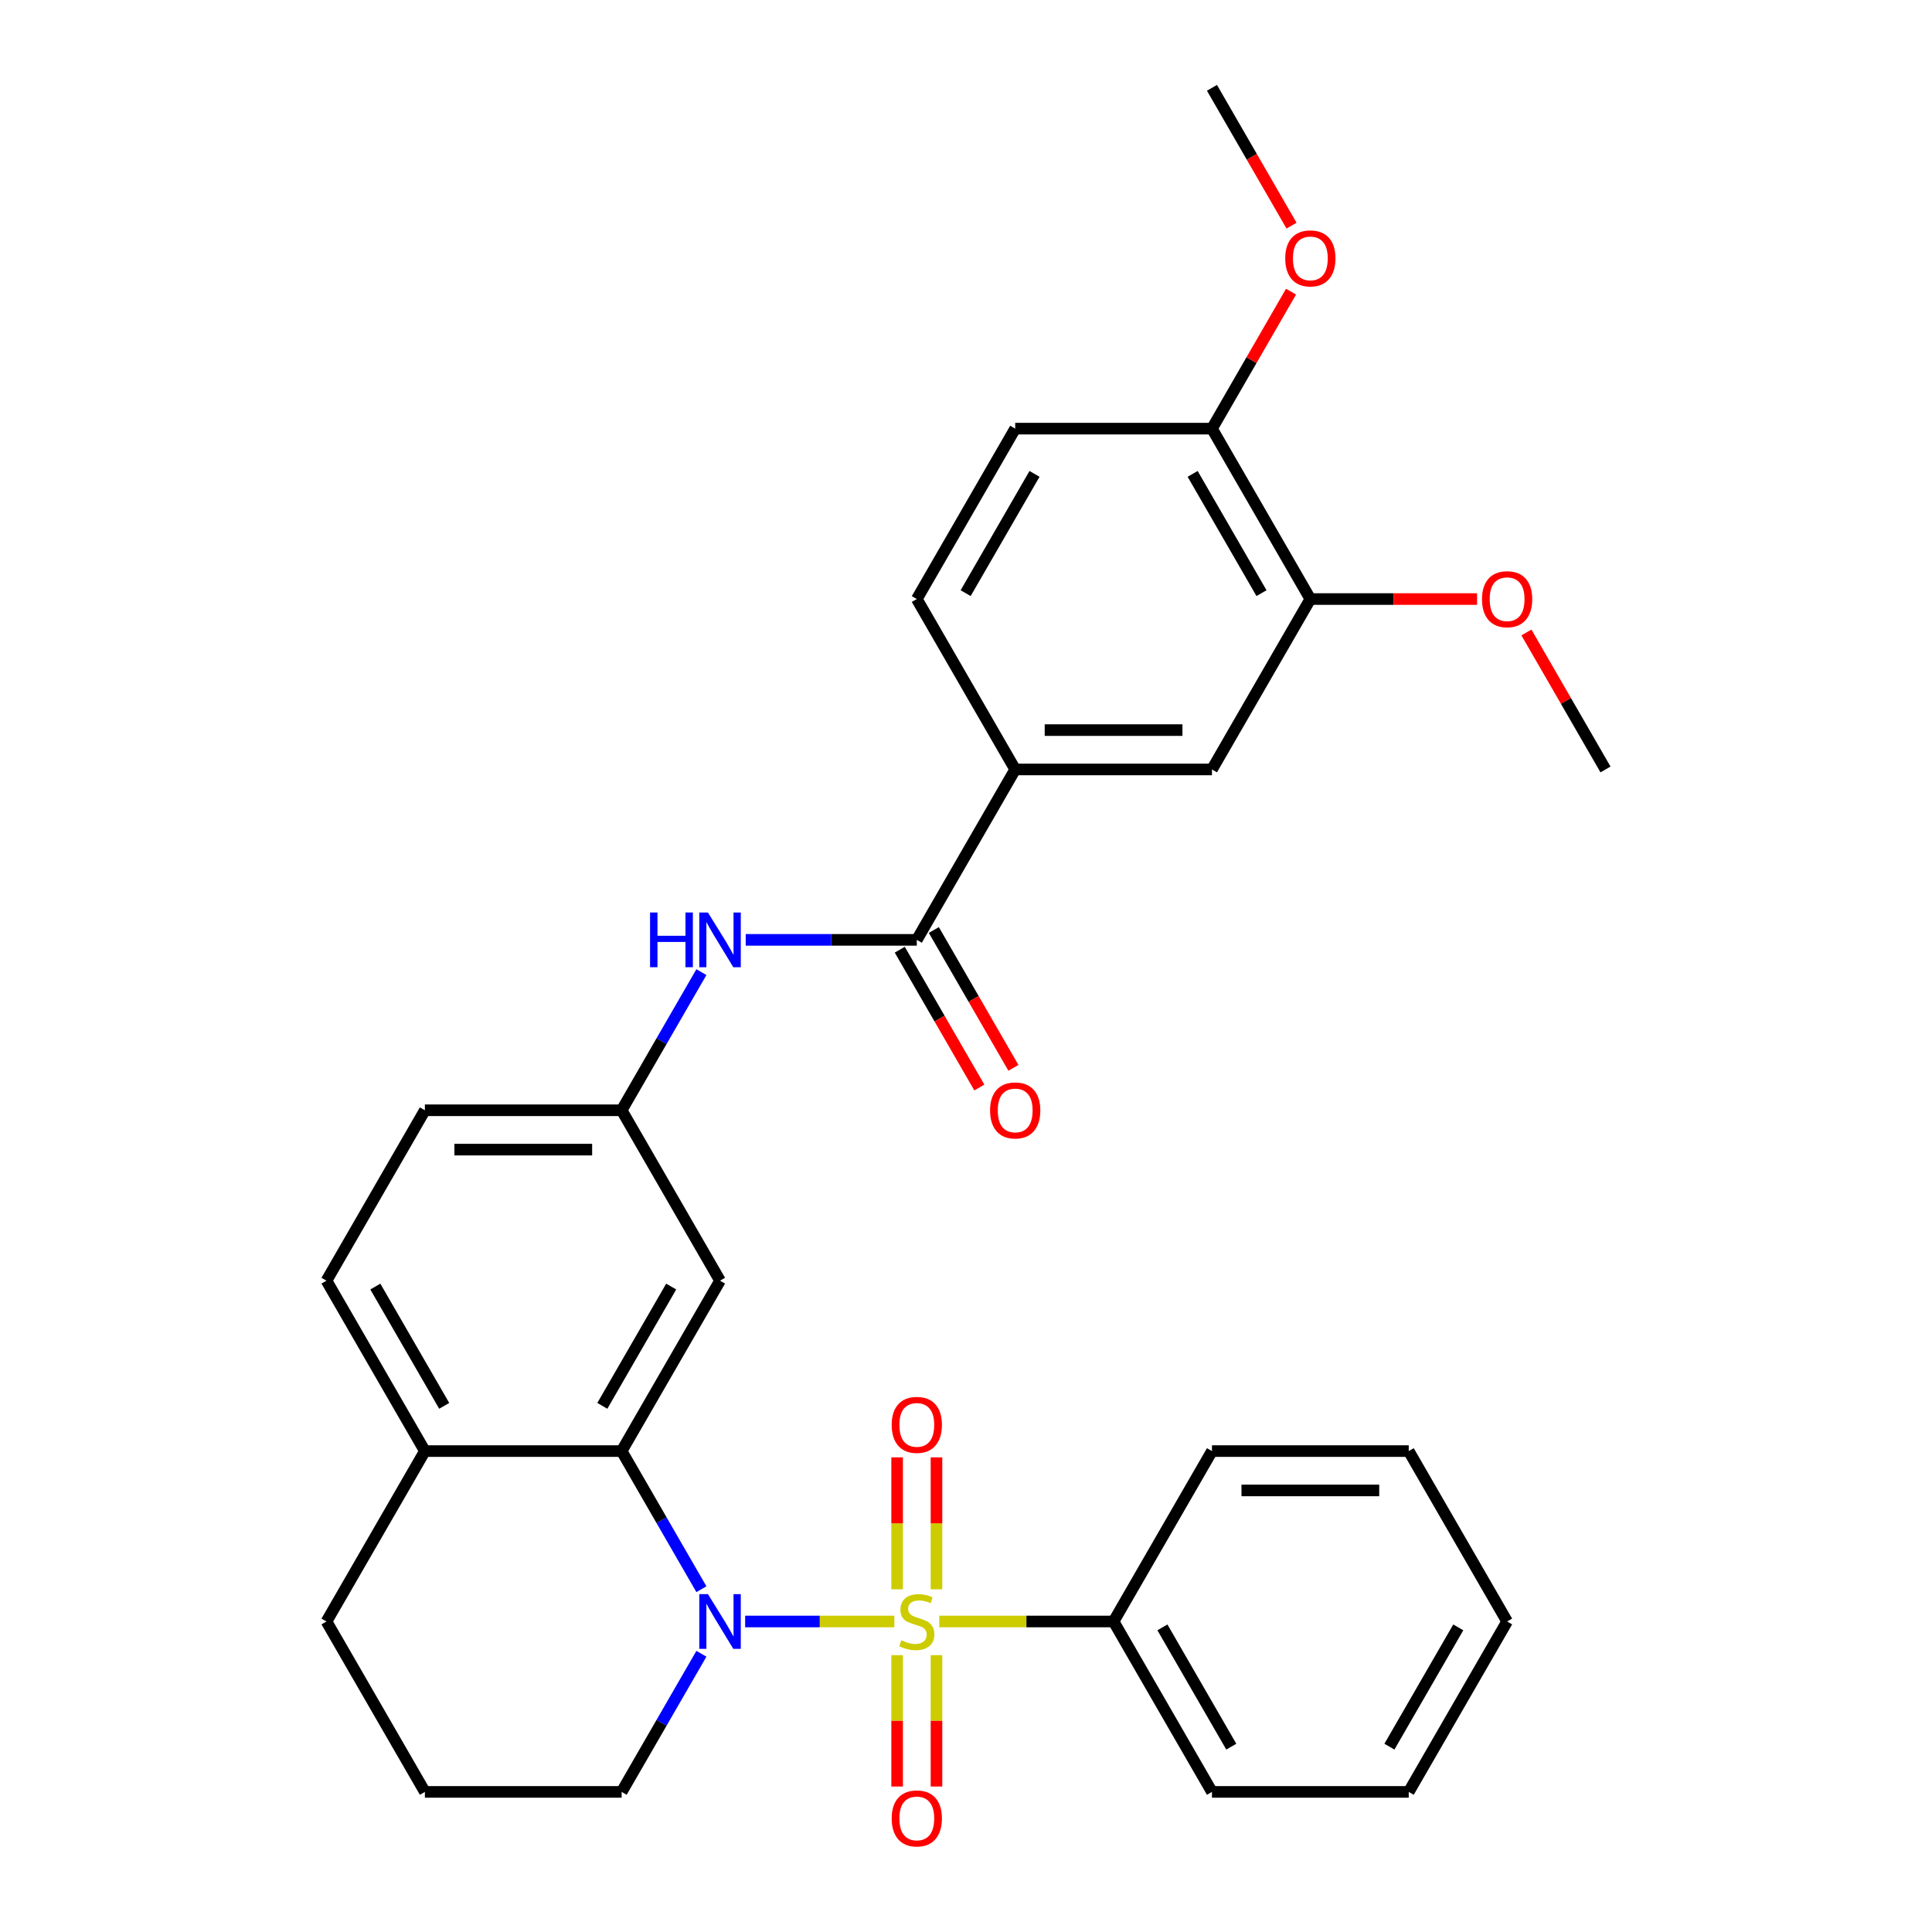 <?xml version='1.0' encoding='iso-8859-1'?>
<svg version='1.1' baseProfile='full'
              xmlns='http://www.w3.org/2000/svg'
                      xmlns:rdkit='http://www.rdkit.org/xml'
                      xmlns:xlink='http://www.w3.org/1999/xlink'
                  xml:space='preserve'
width='1000px' height='1000px' viewBox='0 0 1000 1000'>
<!-- END OF HEADER -->
<rect style='opacity:1.0;fill:#FFFFFF;stroke:none' width='1000' height='1000' x='0' y='0'> </rect>
<path class='bond-0' d='M 462.912,839.282 L 424.299,839.282' style='fill:none;fill-rule:evenodd;stroke:#CCCC00;stroke-width:6px;stroke-linecap:butt;stroke-linejoin:miter;stroke-opacity:1' />
<path class='bond-0' d='M 424.299,839.282 L 385.685,839.282' style='fill:none;fill-rule:evenodd;stroke:#0000FF;stroke-width:6px;stroke-linecap:butt;stroke-linejoin:miter;stroke-opacity:1' />
<path class='bond-6' d='M 484.723,822.616 L 484.723,788.47' style='fill:none;fill-rule:evenodd;stroke:#CCCC00;stroke-width:6px;stroke-linecap:butt;stroke-linejoin:miter;stroke-opacity:1' />
<path class='bond-6' d='M 484.723,788.47 L 484.723,754.323' style='fill:none;fill-rule:evenodd;stroke:#FF0000;stroke-width:6px;stroke-linecap:butt;stroke-linejoin:miter;stroke-opacity:1' />
<path class='bond-6' d='M 464.353,822.616 L 464.353,788.47' style='fill:none;fill-rule:evenodd;stroke:#CCCC00;stroke-width:6px;stroke-linecap:butt;stroke-linejoin:miter;stroke-opacity:1' />
<path class='bond-6' d='M 464.353,788.47 L 464.353,754.323' style='fill:none;fill-rule:evenodd;stroke:#FF0000;stroke-width:6px;stroke-linecap:butt;stroke-linejoin:miter;stroke-opacity:1' />
<path class='bond-7' d='M 464.353,856.708 L 464.353,890.704' style='fill:none;fill-rule:evenodd;stroke:#CCCC00;stroke-width:6px;stroke-linecap:butt;stroke-linejoin:miter;stroke-opacity:1' />
<path class='bond-7' d='M 464.353,890.704 L 464.353,924.7' style='fill:none;fill-rule:evenodd;stroke:#FF0000;stroke-width:6px;stroke-linecap:butt;stroke-linejoin:miter;stroke-opacity:1' />
<path class='bond-7' d='M 484.723,856.708 L 484.723,890.704' style='fill:none;fill-rule:evenodd;stroke:#CCCC00;stroke-width:6px;stroke-linecap:butt;stroke-linejoin:miter;stroke-opacity:1' />
<path class='bond-7' d='M 484.723,890.704 L 484.723,924.7' style='fill:none;fill-rule:evenodd;stroke:#FF0000;stroke-width:6px;stroke-linecap:butt;stroke-linejoin:miter;stroke-opacity:1' />
<path class='bond-8' d='M 486.164,839.282 L 531.275,839.282' style='fill:none;fill-rule:evenodd;stroke:#CCCC00;stroke-width:6px;stroke-linecap:butt;stroke-linejoin:miter;stroke-opacity:1' />
<path class='bond-8' d='M 531.275,839.282 L 576.386,839.282' style='fill:none;fill-rule:evenodd;stroke:#000000;stroke-width:6px;stroke-linecap:butt;stroke-linejoin:miter;stroke-opacity:1' />
<path class='bond-1' d='M 363.045,822.576 L 342.405,786.827' style='fill:none;fill-rule:evenodd;stroke:#0000FF;stroke-width:6px;stroke-linecap:butt;stroke-linejoin:miter;stroke-opacity:1' />
<path class='bond-1' d='M 342.405,786.827 L 321.766,751.079' style='fill:none;fill-rule:evenodd;stroke:#000000;stroke-width:6px;stroke-linecap:butt;stroke-linejoin:miter;stroke-opacity:1' />
<path class='bond-18' d='M 363.045,855.988 L 342.405,891.737' style='fill:none;fill-rule:evenodd;stroke:#0000FF;stroke-width:6px;stroke-linecap:butt;stroke-linejoin:miter;stroke-opacity:1' />
<path class='bond-18' d='M 342.405,891.737 L 321.766,927.485' style='fill:none;fill-rule:evenodd;stroke:#000000;stroke-width:6px;stroke-linecap:butt;stroke-linejoin:miter;stroke-opacity:1' />
<path class='bond-5' d='M 321.766,751.079 L 372.69,662.876' style='fill:none;fill-rule:evenodd;stroke:#000000;stroke-width:6px;stroke-linecap:butt;stroke-linejoin:miter;stroke-opacity:1' />
<path class='bond-5' d='M 311.764,727.664 L 347.411,665.922' style='fill:none;fill-rule:evenodd;stroke:#000000;stroke-width:6px;stroke-linecap:butt;stroke-linejoin:miter;stroke-opacity:1' />
<path class='bond-11' d='M 321.766,751.079 L 219.918,751.079' style='fill:none;fill-rule:evenodd;stroke:#000000;stroke-width:6px;stroke-linecap:butt;stroke-linejoin:miter;stroke-opacity:1' />
<path class='bond-2' d='M 474.538,486.47 L 430.257,486.47' style='fill:none;fill-rule:evenodd;stroke:#000000;stroke-width:6px;stroke-linecap:butt;stroke-linejoin:miter;stroke-opacity:1' />
<path class='bond-2' d='M 430.257,486.47 L 385.976,486.47' style='fill:none;fill-rule:evenodd;stroke:#0000FF;stroke-width:6px;stroke-linecap:butt;stroke-linejoin:miter;stroke-opacity:1' />
<path class='bond-4' d='M 474.538,486.47 L 525.462,398.267' style='fill:none;fill-rule:evenodd;stroke:#000000;stroke-width:6px;stroke-linecap:butt;stroke-linejoin:miter;stroke-opacity:1' />
<path class='bond-14' d='M 465.718,491.562 L 486.311,527.231' style='fill:none;fill-rule:evenodd;stroke:#000000;stroke-width:6px;stroke-linecap:butt;stroke-linejoin:miter;stroke-opacity:1' />
<path class='bond-14' d='M 486.311,527.231 L 506.904,562.899' style='fill:none;fill-rule:evenodd;stroke:#FF0000;stroke-width:6px;stroke-linecap:butt;stroke-linejoin:miter;stroke-opacity:1' />
<path class='bond-14' d='M 483.358,481.377 L 503.951,517.046' style='fill:none;fill-rule:evenodd;stroke:#000000;stroke-width:6px;stroke-linecap:butt;stroke-linejoin:miter;stroke-opacity:1' />
<path class='bond-14' d='M 503.951,517.046 L 524.545,552.714' style='fill:none;fill-rule:evenodd;stroke:#FF0000;stroke-width:6px;stroke-linecap:butt;stroke-linejoin:miter;stroke-opacity:1' />
<path class='bond-3' d='M 363.045,503.176 L 342.405,538.924' style='fill:none;fill-rule:evenodd;stroke:#0000FF;stroke-width:6px;stroke-linecap:butt;stroke-linejoin:miter;stroke-opacity:1' />
<path class='bond-3' d='M 342.405,538.924 L 321.766,574.673' style='fill:none;fill-rule:evenodd;stroke:#000000;stroke-width:6px;stroke-linecap:butt;stroke-linejoin:miter;stroke-opacity:1' />
<path class='bond-9' d='M 525.462,398.267 L 627.31,398.267' style='fill:none;fill-rule:evenodd;stroke:#000000;stroke-width:6px;stroke-linecap:butt;stroke-linejoin:miter;stroke-opacity:1' />
<path class='bond-9' d='M 540.739,377.897 L 612.033,377.897' style='fill:none;fill-rule:evenodd;stroke:#000000;stroke-width:6px;stroke-linecap:butt;stroke-linejoin:miter;stroke-opacity:1' />
<path class='bond-15' d='M 525.462,398.267 L 474.538,310.064' style='fill:none;fill-rule:evenodd;stroke:#000000;stroke-width:6px;stroke-linecap:butt;stroke-linejoin:miter;stroke-opacity:1' />
<path class='bond-12' d='M 372.69,662.876 L 321.766,574.673' style='fill:none;fill-rule:evenodd;stroke:#000000;stroke-width:6px;stroke-linecap:butt;stroke-linejoin:miter;stroke-opacity:1' />
<path class='bond-24' d='M 576.386,839.282 L 627.31,927.485' style='fill:none;fill-rule:evenodd;stroke:#000000;stroke-width:6px;stroke-linecap:butt;stroke-linejoin:miter;stroke-opacity:1' />
<path class='bond-24' d='M 601.665,842.328 L 637.312,904.07' style='fill:none;fill-rule:evenodd;stroke:#000000;stroke-width:6px;stroke-linecap:butt;stroke-linejoin:miter;stroke-opacity:1' />
<path class='bond-25' d='M 576.386,839.282 L 627.31,751.079' style='fill:none;fill-rule:evenodd;stroke:#000000;stroke-width:6px;stroke-linecap:butt;stroke-linejoin:miter;stroke-opacity:1' />
<path class='bond-10' d='M 627.31,398.267 L 678.234,310.064' style='fill:none;fill-rule:evenodd;stroke:#000000;stroke-width:6px;stroke-linecap:butt;stroke-linejoin:miter;stroke-opacity:1' />
<path class='bond-20' d='M 678.234,310.064 L 721.385,310.064' style='fill:none;fill-rule:evenodd;stroke:#000000;stroke-width:6px;stroke-linecap:butt;stroke-linejoin:miter;stroke-opacity:1' />
<path class='bond-20' d='M 721.385,310.064 L 764.536,310.064' style='fill:none;fill-rule:evenodd;stroke:#FF0000;stroke-width:6px;stroke-linecap:butt;stroke-linejoin:miter;stroke-opacity:1' />
<path class='bond-34' d='M 678.234,310.064 L 627.31,221.861' style='fill:none;fill-rule:evenodd;stroke:#000000;stroke-width:6px;stroke-linecap:butt;stroke-linejoin:miter;stroke-opacity:1' />
<path class='bond-34' d='M 652.955,307.018 L 617.308,245.276' style='fill:none;fill-rule:evenodd;stroke:#000000;stroke-width:6px;stroke-linecap:butt;stroke-linejoin:miter;stroke-opacity:1' />
<path class='bond-17' d='M 219.918,751.079 L 168.994,662.876' style='fill:none;fill-rule:evenodd;stroke:#000000;stroke-width:6px;stroke-linecap:butt;stroke-linejoin:miter;stroke-opacity:1' />
<path class='bond-17' d='M 229.92,727.664 L 194.273,665.922' style='fill:none;fill-rule:evenodd;stroke:#000000;stroke-width:6px;stroke-linecap:butt;stroke-linejoin:miter;stroke-opacity:1' />
<path class='bond-32' d='M 219.918,751.079 L 168.994,839.282' style='fill:none;fill-rule:evenodd;stroke:#000000;stroke-width:6px;stroke-linecap:butt;stroke-linejoin:miter;stroke-opacity:1' />
<path class='bond-33' d='M 321.766,574.673 L 219.918,574.673' style='fill:none;fill-rule:evenodd;stroke:#000000;stroke-width:6px;stroke-linecap:butt;stroke-linejoin:miter;stroke-opacity:1' />
<path class='bond-33' d='M 306.489,595.042 L 235.195,595.042' style='fill:none;fill-rule:evenodd;stroke:#000000;stroke-width:6px;stroke-linecap:butt;stroke-linejoin:miter;stroke-opacity:1' />
<path class='bond-13' d='M 627.31,221.861 L 525.462,221.861' style='fill:none;fill-rule:evenodd;stroke:#000000;stroke-width:6px;stroke-linecap:butt;stroke-linejoin:miter;stroke-opacity:1' />
<path class='bond-21' d='M 627.31,221.861 L 647.776,186.412' style='fill:none;fill-rule:evenodd;stroke:#000000;stroke-width:6px;stroke-linecap:butt;stroke-linejoin:miter;stroke-opacity:1' />
<path class='bond-21' d='M 647.776,186.412 L 668.242,150.964' style='fill:none;fill-rule:evenodd;stroke:#FF0000;stroke-width:6px;stroke-linecap:butt;stroke-linejoin:miter;stroke-opacity:1' />
<path class='bond-16' d='M 474.538,310.064 L 525.462,221.861' style='fill:none;fill-rule:evenodd;stroke:#000000;stroke-width:6px;stroke-linecap:butt;stroke-linejoin:miter;stroke-opacity:1' />
<path class='bond-16' d='M 499.817,307.018 L 535.464,245.276' style='fill:none;fill-rule:evenodd;stroke:#000000;stroke-width:6px;stroke-linecap:butt;stroke-linejoin:miter;stroke-opacity:1' />
<path class='bond-19' d='M 168.994,662.876 L 219.918,574.673' style='fill:none;fill-rule:evenodd;stroke:#000000;stroke-width:6px;stroke-linecap:butt;stroke-linejoin:miter;stroke-opacity:1' />
<path class='bond-22' d='M 321.766,927.485 L 219.918,927.485' style='fill:none;fill-rule:evenodd;stroke:#000000;stroke-width:6px;stroke-linecap:butt;stroke-linejoin:miter;stroke-opacity:1' />
<path class='bond-26' d='M 790.074,327.37 L 810.54,362.818' style='fill:none;fill-rule:evenodd;stroke:#FF0000;stroke-width:6px;stroke-linecap:butt;stroke-linejoin:miter;stroke-opacity:1' />
<path class='bond-26' d='M 810.54,362.818 L 831.006,398.267' style='fill:none;fill-rule:evenodd;stroke:#000000;stroke-width:6px;stroke-linecap:butt;stroke-linejoin:miter;stroke-opacity:1' />
<path class='bond-27' d='M 668.496,116.791 L 647.903,81.123' style='fill:none;fill-rule:evenodd;stroke:#FF0000;stroke-width:6px;stroke-linecap:butt;stroke-linejoin:miter;stroke-opacity:1' />
<path class='bond-27' d='M 647.903,81.123 L 627.31,45.455' style='fill:none;fill-rule:evenodd;stroke:#000000;stroke-width:6px;stroke-linecap:butt;stroke-linejoin:miter;stroke-opacity:1' />
<path class='bond-23' d='M 219.918,927.485 L 168.994,839.282' style='fill:none;fill-rule:evenodd;stroke:#000000;stroke-width:6px;stroke-linecap:butt;stroke-linejoin:miter;stroke-opacity:1' />
<path class='bond-29' d='M 627.31,927.485 L 729.158,927.485' style='fill:none;fill-rule:evenodd;stroke:#000000;stroke-width:6px;stroke-linecap:butt;stroke-linejoin:miter;stroke-opacity:1' />
<path class='bond-28' d='M 627.31,751.079 L 729.158,751.079' style='fill:none;fill-rule:evenodd;stroke:#000000;stroke-width:6px;stroke-linecap:butt;stroke-linejoin:miter;stroke-opacity:1' />
<path class='bond-28' d='M 642.587,771.449 L 713.881,771.449' style='fill:none;fill-rule:evenodd;stroke:#000000;stroke-width:6px;stroke-linecap:butt;stroke-linejoin:miter;stroke-opacity:1' />
<path class='bond-30' d='M 729.158,751.079 L 780.082,839.282' style='fill:none;fill-rule:evenodd;stroke:#000000;stroke-width:6px;stroke-linecap:butt;stroke-linejoin:miter;stroke-opacity:1' />
<path class='bond-31' d='M 729.158,927.485 L 780.082,839.282' style='fill:none;fill-rule:evenodd;stroke:#000000;stroke-width:6px;stroke-linecap:butt;stroke-linejoin:miter;stroke-opacity:1' />
<path class='bond-31' d='M 719.156,904.07 L 754.803,842.328' style='fill:none;fill-rule:evenodd;stroke:#000000;stroke-width:6px;stroke-linecap:butt;stroke-linejoin:miter;stroke-opacity:1' />
<path  class='atom-0' d='M 466.538 849.002
Q 466.858 849.122, 468.178 849.682
Q 469.498 850.242, 470.938 850.602
Q 472.418 850.922, 473.858 850.922
Q 476.538 850.922, 478.098 849.642
Q 479.658 848.322, 479.658 846.042
Q 479.658 844.482, 478.858 843.522
Q 478.098 842.562, 476.898 842.042
Q 475.698 841.522, 473.698 840.922
Q 471.178 840.162, 469.658 839.442
Q 468.178 838.722, 467.098 837.202
Q 466.058 835.682, 466.058 833.122
Q 466.058 829.562, 468.458 827.362
Q 470.898 825.162, 475.698 825.162
Q 478.978 825.162, 482.698 826.722
L 481.778 829.802
Q 478.378 828.402, 475.818 828.402
Q 473.058 828.402, 471.538 829.562
Q 470.018 830.682, 470.058 832.642
Q 470.058 834.162, 470.818 835.082
Q 471.618 836.002, 472.738 836.522
Q 473.898 837.042, 475.818 837.642
Q 478.378 838.442, 479.898 839.242
Q 481.418 840.042, 482.498 841.682
Q 483.618 843.282, 483.618 846.042
Q 483.618 849.962, 480.978 852.082
Q 478.378 854.162, 474.018 854.162
Q 471.498 854.162, 469.578 853.602
Q 467.698 853.082, 465.458 852.162
L 466.538 849.002
' fill='#CCCC00'/>
<path  class='atom-1' d='M 366.43 825.122
L 375.71 840.122
Q 376.63 841.602, 378.11 844.282
Q 379.59 846.962, 379.67 847.122
L 379.67 825.122
L 383.43 825.122
L 383.43 853.442
L 379.55 853.442
L 369.59 837.042
Q 368.43 835.122, 367.19 832.922
Q 365.99 830.722, 365.63 830.042
L 365.63 853.442
L 361.95 853.442
L 361.95 825.122
L 366.43 825.122
' fill='#0000FF'/>
<path  class='atom-4' d='M 336.47 472.31
L 340.31 472.31
L 340.31 484.35
L 354.79 484.35
L 354.79 472.31
L 358.63 472.31
L 358.63 500.63
L 354.79 500.63
L 354.79 487.55
L 340.31 487.55
L 340.31 500.63
L 336.47 500.63
L 336.47 472.31
' fill='#0000FF'/>
<path  class='atom-4' d='M 366.43 472.31
L 375.71 487.31
Q 376.63 488.79, 378.11 491.47
Q 379.59 494.15, 379.67 494.31
L 379.67 472.31
L 383.43 472.31
L 383.43 500.63
L 379.55 500.63
L 369.59 484.23
Q 368.43 482.31, 367.19 480.11
Q 365.99 477.91, 365.63 477.23
L 365.63 500.63
L 361.95 500.63
L 361.95 472.31
L 366.43 472.31
' fill='#0000FF'/>
<path  class='atom-7' d='M 461.538 737.514
Q 461.538 730.714, 464.898 726.914
Q 468.258 723.114, 474.538 723.114
Q 480.818 723.114, 484.178 726.914
Q 487.538 730.714, 487.538 737.514
Q 487.538 744.394, 484.138 748.314
Q 480.738 752.194, 474.538 752.194
Q 468.298 752.194, 464.898 748.314
Q 461.538 744.434, 461.538 737.514
M 474.538 748.994
Q 478.858 748.994, 481.178 746.114
Q 483.538 743.194, 483.538 737.514
Q 483.538 731.954, 481.178 729.154
Q 478.858 726.314, 474.538 726.314
Q 470.218 726.314, 467.858 729.114
Q 465.538 731.914, 465.538 737.514
Q 465.538 743.234, 467.858 746.114
Q 470.218 748.994, 474.538 748.994
' fill='#FF0000'/>
<path  class='atom-8' d='M 461.538 941.21
Q 461.538 934.41, 464.898 930.61
Q 468.258 926.81, 474.538 926.81
Q 480.818 926.81, 484.178 930.61
Q 487.538 934.41, 487.538 941.21
Q 487.538 948.09, 484.138 952.01
Q 480.738 955.89, 474.538 955.89
Q 468.298 955.89, 464.898 952.01
Q 461.538 948.13, 461.538 941.21
M 474.538 952.69
Q 478.858 952.69, 481.178 949.81
Q 483.538 946.89, 483.538 941.21
Q 483.538 935.65, 481.178 932.85
Q 478.858 930.01, 474.538 930.01
Q 470.218 930.01, 467.858 932.81
Q 465.538 935.61, 465.538 941.21
Q 465.538 946.93, 467.858 949.81
Q 470.218 952.69, 474.538 952.69
' fill='#FF0000'/>
<path  class='atom-15' d='M 512.462 574.753
Q 512.462 567.953, 515.822 564.153
Q 519.182 560.353, 525.462 560.353
Q 531.742 560.353, 535.102 564.153
Q 538.462 567.953, 538.462 574.753
Q 538.462 581.633, 535.062 585.553
Q 531.662 589.433, 525.462 589.433
Q 519.222 589.433, 515.822 585.553
Q 512.462 581.673, 512.462 574.753
M 525.462 586.233
Q 529.782 586.233, 532.102 583.353
Q 534.462 580.433, 534.462 574.753
Q 534.462 569.193, 532.102 566.393
Q 529.782 563.553, 525.462 563.553
Q 521.142 563.553, 518.782 566.353
Q 516.462 569.153, 516.462 574.753
Q 516.462 580.473, 518.782 583.353
Q 521.142 586.233, 525.462 586.233
' fill='#FF0000'/>
<path  class='atom-21' d='M 767.082 310.144
Q 767.082 303.344, 770.442 299.544
Q 773.802 295.744, 780.082 295.744
Q 786.362 295.744, 789.722 299.544
Q 793.082 303.344, 793.082 310.144
Q 793.082 317.024, 789.682 320.944
Q 786.282 324.824, 780.082 324.824
Q 773.842 324.824, 770.442 320.944
Q 767.082 317.064, 767.082 310.144
M 780.082 321.624
Q 784.402 321.624, 786.722 318.744
Q 789.082 315.824, 789.082 310.144
Q 789.082 304.584, 786.722 301.784
Q 784.402 298.944, 780.082 298.944
Q 775.762 298.944, 773.402 301.744
Q 771.082 304.544, 771.082 310.144
Q 771.082 315.864, 773.402 318.744
Q 775.762 321.624, 780.082 321.624
' fill='#FF0000'/>
<path  class='atom-22' d='M 665.234 133.738
Q 665.234 126.938, 668.594 123.138
Q 671.954 119.338, 678.234 119.338
Q 684.514 119.338, 687.874 123.138
Q 691.234 126.938, 691.234 133.738
Q 691.234 140.618, 687.834 144.538
Q 684.434 148.418, 678.234 148.418
Q 671.994 148.418, 668.594 144.538
Q 665.234 140.658, 665.234 133.738
M 678.234 145.218
Q 682.554 145.218, 684.874 142.338
Q 687.234 139.418, 687.234 133.738
Q 687.234 128.178, 684.874 125.378
Q 682.554 122.538, 678.234 122.538
Q 673.914 122.538, 671.554 125.338
Q 669.234 128.138, 669.234 133.738
Q 669.234 139.458, 671.554 142.338
Q 673.914 145.218, 678.234 145.218
' fill='#FF0000'/>
</svg>
